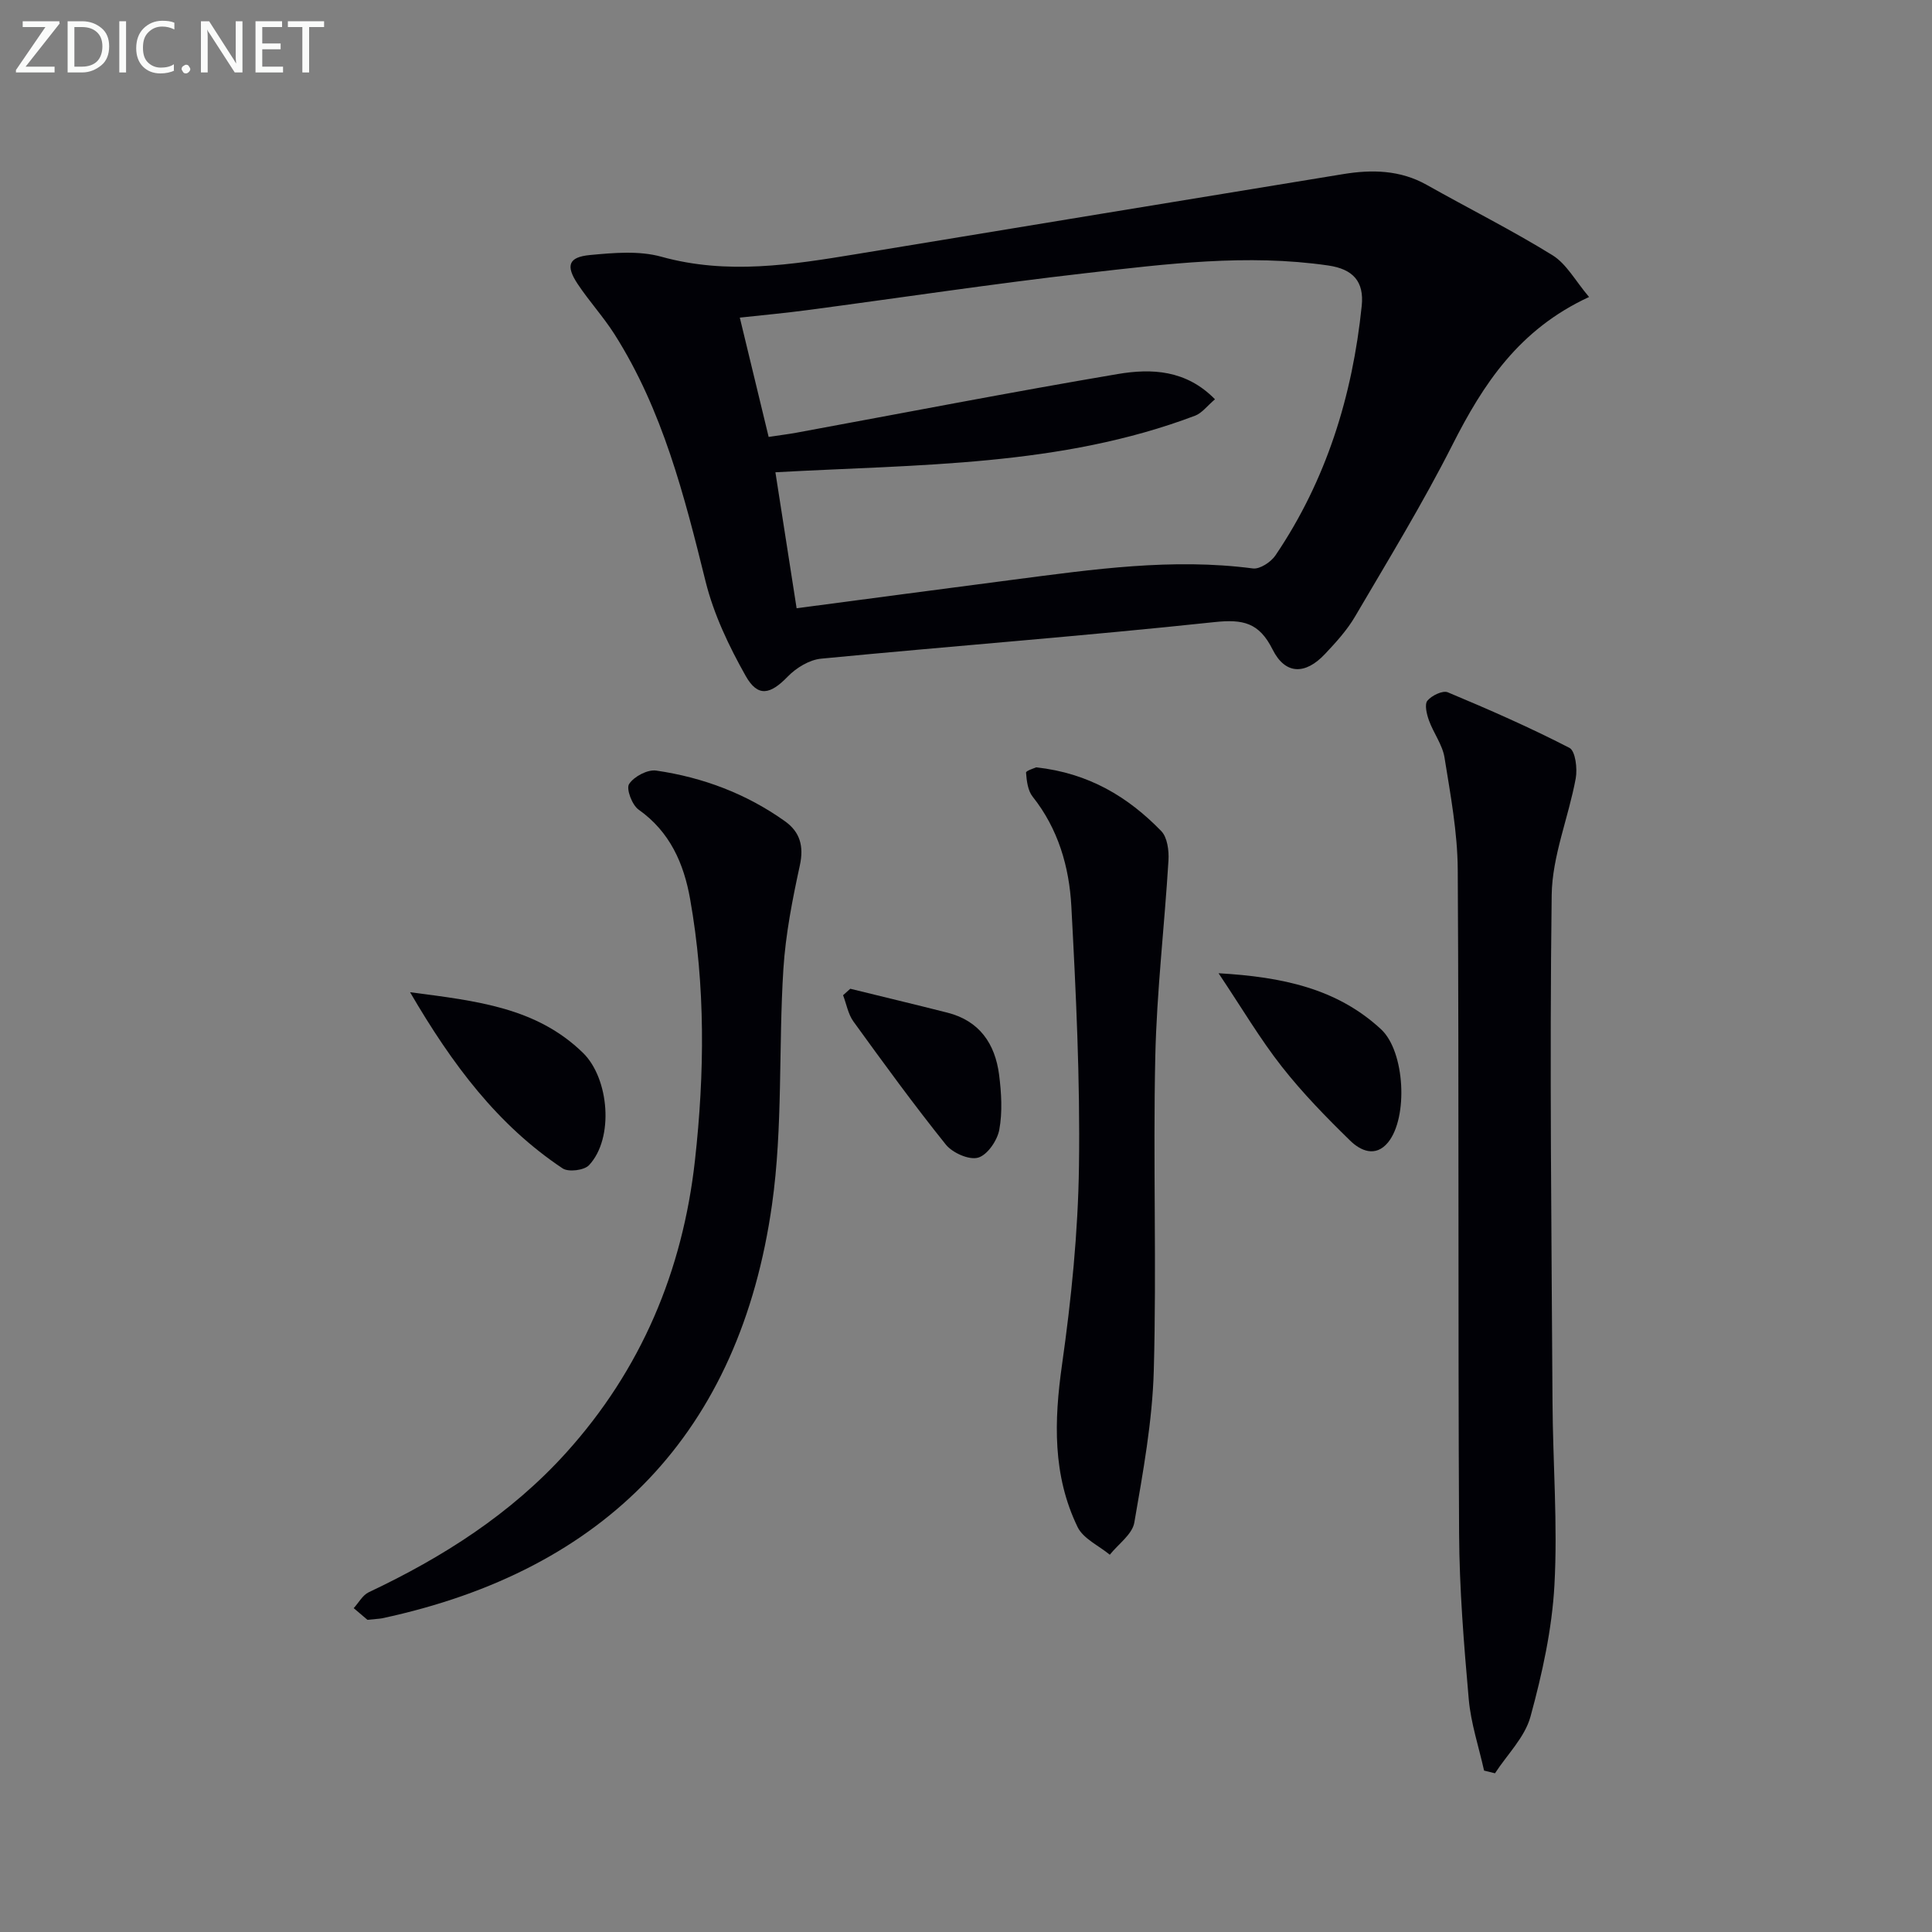 <svg enable-background="new 0 0 400 400" viewBox="0 0 400 400" xmlns="http://www.w3.org/2000/svg"><rect x="0" y="0" width="400" height="400" fill="#808080" stroke="none"/><path d="m329 61.49c-14.53 6.71-21.91 18.02-28.29 30.61-6.15 12.14-13.27 23.8-20.17 35.56-1.66 2.83-3.96 5.35-6.23 7.76-4.07 4.32-8.21 4.29-10.83-.94-2.79-5.58-6.1-6.31-12.05-5.68-27.1 2.89-54.29 4.95-81.42 7.57-2.43.23-5.15 1.89-6.9 3.69-3.61 3.73-6.19 4.37-8.72-.11-3.46-6.14-6.61-12.74-8.3-19.54-4.41-17.79-8.89-35.48-18.84-51.17-2.31-3.64-5.27-6.86-7.66-10.46-2.51-3.78-1.9-5.56 2.56-5.98 4.89-.46 10.15-.93 14.77.35 13.65 3.79 26.99 1.66 40.44-.55 33.57-5.53 67.13-11.06 100.71-16.55 5.97-.98 11.82-.87 17.33 2.23 8.66 4.88 17.57 9.34 26.01 14.55 2.92 1.8 4.76 5.33 7.59 8.66zm-164.07 64.44c15.61-2.06 30.24-4.01 44.87-5.91 16.46-2.14 32.9-4.52 49.6-2.33 1.44.19 3.73-1.32 4.66-2.69 10.56-15.6 15.95-33.05 17.87-51.67.53-5.11-1.86-7.62-6.91-8.36-16.83-2.45-33.53-.32-50.18 1.58-19.28 2.2-38.48 5.11-57.72 7.66-4.52.6-9.06 1.02-13.95 1.55 2.08 8.62 4.04 16.7 5.97 24.7 2.5-.38 4.15-.58 5.78-.88 22.16-4.08 44.29-8.38 66.5-12.14 6.96-1.18 14.15-.89 20.13 5.23-1.62 1.37-2.69 2.85-4.11 3.39-27.86 10.55-57.25 10.07-86.9 11.72 1.46 9.34 2.87 18.42 4.39 28.15z" fill="#010106"/><path d="m307.26 366.58c-1.09-4.92-2.73-9.79-3.17-14.76-1.01-11.42-1.94-22.89-2-34.34-.24-45.82-.01-91.64-.28-137.46-.05-7.74-1.51-15.5-2.74-23.18-.43-2.67-2.29-5.08-3.23-7.71-.46-1.28-.94-3.29-.31-4.06.88-1.07 3.17-2.17 4.21-1.74 8.52 3.56 17 7.28 25.2 11.51 1.23.64 1.67 4.27 1.3 6.31-1.49 8.09-4.87 16.08-4.98 24.13-.45 34.98-.03 69.97.17 104.96.07 12.64 1.09 25.32.4 37.92-.5 9.16-2.53 18.36-4.96 27.25-1.16 4.26-4.82 7.84-7.35 11.73-.75-.19-1.5-.37-2.26-.56z" fill="#010106"/><path d="m76.08 335.37c-.6-.51-1.73-1.47-2.85-2.42 1.03-1.12 1.84-2.69 3.11-3.29 15.32-7.23 29.4-16.19 40.86-28.87 15.56-17.23 24.13-37.64 26.68-60.52 2.01-18.05 2.19-36.17-1-54.14-1.3-7.34-4.17-13.92-10.67-18.51-1.35-.95-2.61-4.32-1.96-5.3 1.01-1.55 3.82-3.04 5.61-2.78 9.64 1.4 18.64 4.78 26.63 10.47 3.13 2.22 3.98 5.16 3.11 9.16-1.54 7.07-2.95 14.26-3.41 21.47-1.03 16.24-.08 32.71-2.35 48.74-6.65 47.1-34.32 75.74-80.77 85.68-.65.11-1.32.13-2.99.31z" fill="#010106"/><path d="m214.53 158.87c10.9 1.19 19.04 6.13 25.9 13.2 1.26 1.3 1.61 4.04 1.49 6.06-.82 13.56-2.43 27.09-2.73 40.65-.48 21.64.29 43.31-.31 64.94-.29 10.54-2.23 21.08-4.03 31.51-.42 2.44-3.32 4.45-5.08 6.66-2.28-1.89-5.5-3.32-6.67-5.74-5.19-10.71-4.87-21.97-3.22-33.61 1.93-13.6 3.32-27.39 3.51-41.11.25-17.93-.62-35.89-1.58-53.8-.44-8.15-2.71-16.02-8.02-22.7-1-1.26-1.23-3.27-1.36-4.97-.02-.4 1.81-.94 2.1-1.09z" fill="#010106"/><path d="m84.9 205.43c13.86 1.81 26.16 3.17 35.79 12.54 5.44 5.3 6.48 17.71 1.26 23.27-1 1.07-4.26 1.47-5.47.66-13.41-8.94-22.8-21.42-31.58-36.47z" fill="#010106"/><path d="m252.29 201.5c13.2.76 24.52 3.16 33.63 11.59 4.98 4.6 5.65 18.3 1.46 23.43-2.59 3.17-5.73 1.71-7.84-.36-4.97-4.85-9.87-9.87-14.15-15.32-4.49-5.71-8.21-12.03-13.1-19.34z" fill="#010106"/><path d="m176.04 204.71c6.7 1.65 13.42 3.25 20.11 4.95 6.64 1.68 9.87 6.44 10.7 12.84.48 3.76.72 7.73.04 11.41-.41 2.22-2.47 5.23-4.39 5.77-1.87.53-5.29-.99-6.67-2.7-6.65-8.28-12.9-16.88-19.13-25.48-1.11-1.53-1.45-3.62-2.15-5.45.5-.45 1-.9 1.49-1.34z" fill="#010106"/><g fill="#fafbfa"><path d="m12.4 4.8-7.1 9h6v1.2h-8v-.5l6.1-8.9h-4.7v-1.2h7.6v.4z"/><path d="m14 14v-9.6h3c1.6 0 2.9.5 4 1.4s1.6 2.2 1.6 3.8-.5 3-1.6 3.9-2.4 1.5-4 1.5h-3zm1.4-8.4v8.2h1.6c1.3 0 2.4-.4 3.1-1.1s1.1-1.8 1.1-3.1-.4-2.3-1.2-3-1.8-1-3.1-1z"/><path d="m26.1 4.4v10.6h-1.4v-10.6z"/><path d="m36.1 14.6c-.8.4-1.8.6-2.9.6-1.5 0-2.7-.5-3.6-1.4s-1.4-2.2-1.4-3.8c0-1.7.5-3.1 1.5-4.1s2.3-1.6 3.9-1.6c1 0 1.8.1 2.5.4v1.4c-.8-.4-1.6-.6-2.5-.6-1.2 0-2.1.4-2.9 1.2s-1.1 1.8-1.1 3.2c0 1.3.3 2.3 1 3s1.6 1.1 2.7 1.1c1 0 2-.2 2.7-.7v1.3z"/><path d="m37.6 14.3c0-.2.1-.5.3-.6s.4-.3.6-.3c.3 0 .5.1.6.3s.3.4.3.6-.1.4-.3.6-.4.3-.6.3c-.3 0-.5-.1-.6-.3s-.3-.4-.3-.6z"/><path d="m50.2 15h-1.6l-5.3-8.2c-.2-.2-.3-.5-.4-.7 0 .2.1.7.1 1.5v7.4h-1.4v-10.6h1.7l5.2 8.1c.2.4.4.6.4.7 0-.3-.1-.8-.1-1.5v-7.3h1.4z"/><path d="m58.6 15h-5.7v-10.6h5.5v1.2h-4.1v3.4h3.8v1.2h-3.8v3.6h4.3z"/><path d="m67.1 5.6h-3.1v9.4h-1.4v-9.4h-3v-1.2h7.5z"/></g></svg>